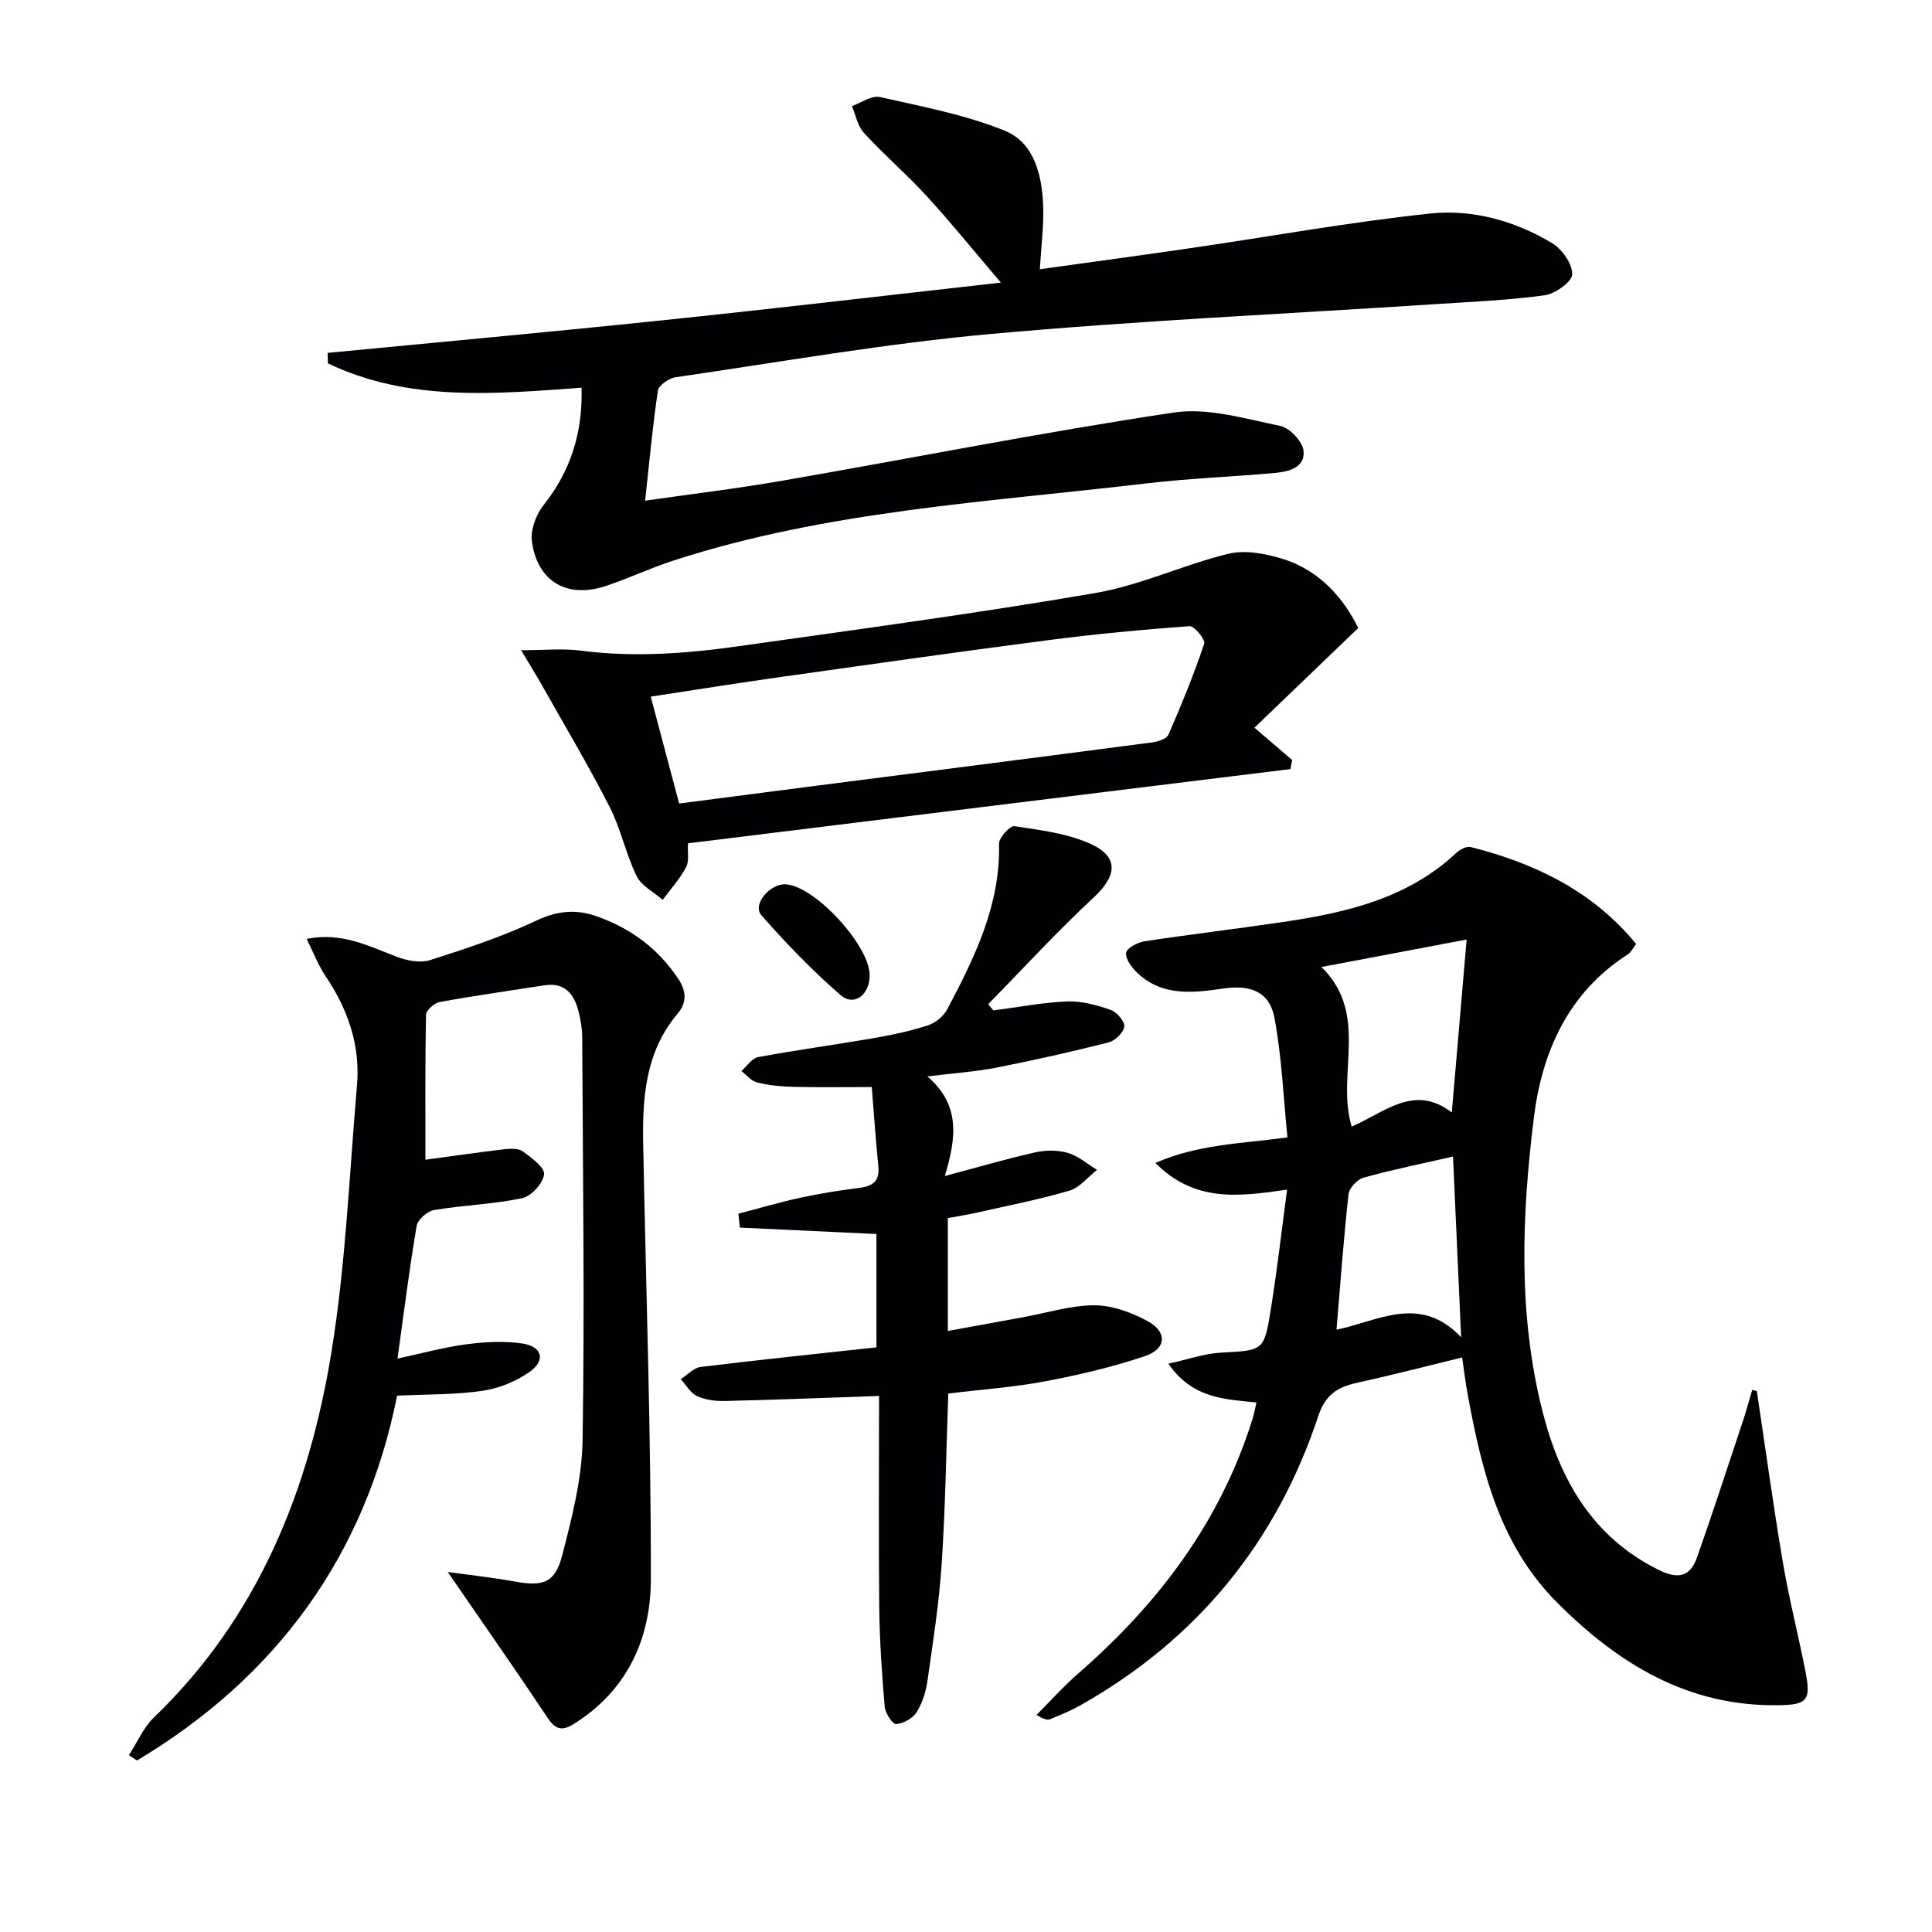 <svg enable-background="new 0 0 400 400" viewBox="0 0 400 400" xmlns="http://www.w3.org/2000/svg"><g fill="#010104"><path d="m363.73 288c1.78 11.8 3.39 23.63 5.38 35.39 1.27 7.53 3.17 14.95 4.65 22.45 1.24 6.24.5 7.13-5.68 7.21-18.62.24-32.94-8.5-45.66-21.22-11.89-11.9-15.56-27.08-18.48-42.71-.52-2.77-.84-5.57-1.22-8.07-7.34 1.79-14.53 3.65-21.77 5.25-4 .88-6.54 2.44-8 6.83-8.67 26.21-25.09 46.24-49.16 59.88-2.02 1.14-4.19 2.02-6.34 2.92-.56.23-1.28.09-2.84-.88 2.88-2.88 5.6-5.94 8.67-8.61 16.64-14.5 29.51-31.55 36.11-52.88.29-.94.45-1.91.74-3.19-6.47-.7-13.12-.7-18.24-8.03 4.16-.91 7.5-2.11 10.89-2.29 8.76-.48 8.93-.28 10.32-8.91 1.31-8.13 2.24-16.32 3.38-24.84-10.08 1.47-19.14 2.65-27.27-5.52 8.77-3.86 17.52-3.97 27.34-5.29-.82-8.08-1.15-16.49-2.67-24.68-1.02-5.5-4.96-6.97-10.57-6.15-6.28.91-12.73 1.7-17.91-3.31-1.11-1.07-2.42-2.82-2.25-4.07.14-.98 2.34-2.17 3.76-2.39 9.51-1.45 19.06-2.57 28.58-3.98 13.11-1.93 25.87-4.82 36.01-14.32.75-.71 2.15-1.43 3.01-1.22 13.29 3.38 25.23 9.09 34.23 20.07-.68.88-1.05 1.72-1.7 2.14-12.37 7.94-17.78 20.14-19.48 33.91-2.5 20.2-3.28 40.54 1.75 60.52 3.56 14.15 10.29 26.24 24.22 33.08 3.95 1.94 6.43 1.3 7.81-2.61 3.3-9.38 6.38-18.84 9.51-28.27.71-2.13 1.29-4.3 1.93-6.45.31.07.63.15.95.24zm-60.08-93.48c-10.29 1.95-20.2 3.83-30.06 5.69 10.04 9.79 2.98 22.19 6.26 33.03 6.76-2.86 12.91-8.93 20.73-2.92 1.04-12.12 2.01-23.44 3.07-35.8zm-1.14 82.34c-.6-13.24-1.13-25.14-1.68-37.41-6.36 1.46-12.5 2.7-18.52 4.37-1.29.36-2.97 2.14-3.11 3.41-1.01 9.17-1.68 18.38-2.49 28.06 8.45-1.67 17.26-7.48 25.8 1.57z"/><path d="m207.22 58.51c-5.65-6.63-10.32-12.41-15.33-17.88-4.16-4.54-8.86-8.59-13.03-13.12-1.3-1.41-1.68-3.68-2.48-5.55 1.94-.68 4.09-2.26 5.79-1.87 8.71 1.96 17.62 3.64 25.83 6.96 6.17 2.5 7.75 9.26 7.98 15.63.15 4.1-.41 8.22-.69 13.06 10.49-1.46 20.77-2.84 31.03-4.34 16.59-2.42 33.11-5.42 49.77-7.19 8.78-.93 17.55 1.5 25.25 6.13 2.07 1.24 4.2 4.27 4.17 6.45-.02 1.53-3.51 4.04-5.69 4.34-7.54 1.04-15.19 1.35-22.81 1.85-30.68 2.01-61.42 3.4-92.03 6.18-21.8 1.98-43.44 5.79-65.13 8.95-1.37.2-3.47 1.67-3.64 2.78-1.1 7.35-1.77 14.77-2.64 22.77 9.66-1.39 19.15-2.52 28.55-4.16 26.97-4.69 53.84-10.03 80.9-14.09 7.06-1.06 14.75 1.29 22.01 2.76 1.97.4 4.62 3.2 4.85 5.14.4 3.47-3.04 4.35-5.93 4.61-8.94.8-17.93 1.13-26.84 2.19-32.79 3.87-65.93 5.65-97.66 15.94-4.73 1.53-9.26 3.68-13.97 5.26-8.01 2.67-14.17-.83-15.35-9.15-.34-2.39.82-5.58 2.38-7.54 5.64-7.1 8.14-15 7.9-24.35-18.07 1.32-35.87 2.93-52.52-5.04-.02-.72-.04-1.44-.06-2.17 22.96-2.22 45.94-4.3 68.88-6.7 22.97-2.38 45.9-5.09 70.51-7.85z"/><path d="m92.7 325.47c4.57.63 9.26 1.13 13.88 1.97 5.83 1.06 8.33.32 9.81-5.4 2.03-7.83 4.11-15.92 4.23-23.94.44-27.77.05-55.56-.08-83.34-.01-1.81-.33-3.66-.78-5.42-.92-3.59-2.87-5.99-7.06-5.34-7.21 1.12-14.44 2.14-21.62 3.45-1.12.2-2.85 1.7-2.87 2.62-.21 10.12-.13 20.24-.13 30.04 4.97-.67 10.67-1.5 16.38-2.18 1.27-.15 2.93-.19 3.85.49 1.77 1.3 4.53 3.35 4.34 4.73-.26 1.89-2.67 4.54-4.57 4.93-5.97 1.25-12.15 1.43-18.18 2.44-1.4.23-3.41 1.96-3.63 3.26-1.51 8.82-2.61 17.71-3.97 27.5 5.01-1.07 9.57-2.34 14.21-2.95 3.86-.5 7.89-.75 11.7-.16 4.02.62 4.79 3.42 1.56 5.77-2.81 2.04-6.43 3.5-9.87 4.01-5.68.84-11.5.71-17.68 1.01-6.64 33.18-24.97 58.23-53.85 75.53-.56-.37-1.12-.73-1.68-1.1 1.72-2.64 3-5.72 5.21-7.84 21.59-20.79 32.12-47.12 36.76-75.86 2.93-18.14 3.67-36.63 5.25-54.98.71-8.29-1.87-15.71-6.48-22.57-1.53-2.28-2.53-4.92-3.94-7.75 7.27-1.47 12.87 1.51 18.71 3.72 2.11.8 4.86 1.31 6.91.65 7.42-2.36 14.87-4.83 21.89-8.14 4.43-2.09 8.29-2.45 12.75-.84 6.97 2.52 12.53 6.64 16.67 12.86 1.77 2.67 1.75 5-.13 7.23-6.76 8-7.31 17.57-7.12 27.34.58 29.95 1.63 59.91 1.58 89.86-.02 12.19-4.91 23.01-16.02 29.9-2.3 1.42-3.7 1.15-5.29-1.22-6.6-9.9-13.44-19.68-20.74-30.28z"/><path d="m182 289.02c-11.27.39-21.55.79-31.83 1.04-1.95.05-4.08-.2-5.81-1-1.39-.63-2.3-2.3-3.42-3.51 1.36-.87 2.65-2.35 4.1-2.53 12.02-1.48 24.08-2.72 36.42-4.07 0-8.05 0-15.63 0-23.46-9.4-.44-18.84-.88-28.28-1.33-.1-.96-.2-1.92-.3-2.88 4.27-1.11 8.5-2.37 12.81-3.3 4.05-.88 8.16-1.53 12.27-2.05 2.8-.35 4.19-1.44 3.89-4.47-.56-5.59-.94-11.2-1.36-16.4-5.79 0-11.07.09-16.33-.04-2.47-.06-4.99-.31-7.38-.9-1.22-.3-2.2-1.55-3.29-2.37 1.15-1 2.18-2.65 3.48-2.89 7.99-1.48 16.05-2.57 24.06-3.95 3.75-.65 7.5-1.45 11.1-2.63 1.54-.5 3.22-1.87 3.97-3.29 5.69-10.75 11.05-21.63 10.74-34.33-.03-1.24 2.29-3.75 3.21-3.61 5.34.82 10.94 1.48 15.77 3.68 5.9 2.68 5.4 6.63.7 11-7.61 7.07-14.64 14.75-21.92 22.17.36.43.72.87 1.07 1.3 5.1-.66 10.2-1.66 15.32-1.86 2.97-.12 6.09.75 8.94 1.74 1.27.44 2.96 2.37 2.84 3.46-.13 1.23-1.9 2.93-3.25 3.28-7.7 1.95-15.47 3.7-23.27 5.23-4.36.85-8.83 1.14-14.26 1.81 6.95 5.93 5.98 12.84 3.62 20.62 6.76-1.8 12.69-3.54 18.71-4.89 2.16-.49 4.67-.5 6.77.11 2.17.63 4.03 2.29 6.03 3.5-1.88 1.48-3.55 3.67-5.68 4.3-6.34 1.87-12.86 3.13-19.32 4.59-1.91.43-3.84.73-5.88 1.1v23.37c5.41-.99 10.54-1.92 15.67-2.86 4.9-.89 9.79-2.46 14.69-2.45 3.71.01 7.71 1.48 11.04 3.3 4.08 2.22 3.85 5.72-.56 7.21-6.72 2.27-13.7 3.91-20.68 5.22-6.5 1.23-13.14 1.69-20.07 2.54-.42 11.72-.59 23.48-1.36 35.2-.53 8.1-1.79 16.16-2.94 24.2-.32 2.27-1.04 4.65-2.24 6.56-.81 1.28-2.74 2.35-4.25 2.48-.72.06-2.25-2.25-2.37-3.58-.58-6.79-1.05-13.61-1.13-20.42-.15-14.62-.04-29.25-.04-43.94z"/><path d="m281.21 130.02c-7.64 7.34-14.59 14.01-21.49 20.64 3.19 2.74 5.5 4.73 7.82 6.71-.12.62-.25 1.24-.37 1.86-41.46 5.11-82.93 10.22-124.73 15.37-.11 1.83.28 3.68-.4 4.96-1.29 2.42-3.19 4.51-4.84 6.74-1.84-1.61-4.4-2.88-5.39-4.9-2.24-4.59-3.27-9.78-5.59-14.33-4.36-8.54-9.28-16.8-13.99-25.16-1.12-1.98-2.32-3.91-4.34-7.29 4.93 0 8.68-.4 12.32.08 10.98 1.44 21.88.62 32.73-.91 24.64-3.48 49.32-6.8 73.83-11.01 9.36-1.61 18.24-5.85 27.52-8.12 3.43-.84 7.57-.07 11.07.99 7.98 2.4 12.91 8.4 15.85 14.37zm-140.6 36.34c8.99-1.17 17.67-2.3 26.35-3.42 23.85-3.06 47.71-6.1 71.55-9.23 1.22-.16 3.02-.72 3.4-1.6 2.7-6.18 5.26-12.45 7.41-18.84.28-.83-2.05-3.7-3.03-3.63-9.75.71-19.5 1.63-29.19 2.89-18.41 2.39-36.79 5-55.17 7.59-8.96 1.26-17.89 2.7-27.2 4.11 2 7.54 3.83 14.4 5.88 22.13z"/><path d="m180.06 201.95c-.02 4.03-3.23 6.5-6.02 4.08-5.85-5.06-11.27-10.7-16.39-16.52-1.98-2.26 1.83-6.73 5.19-6.41 6.13.59 17.25 12.77 17.22 18.85z"/></g></svg>